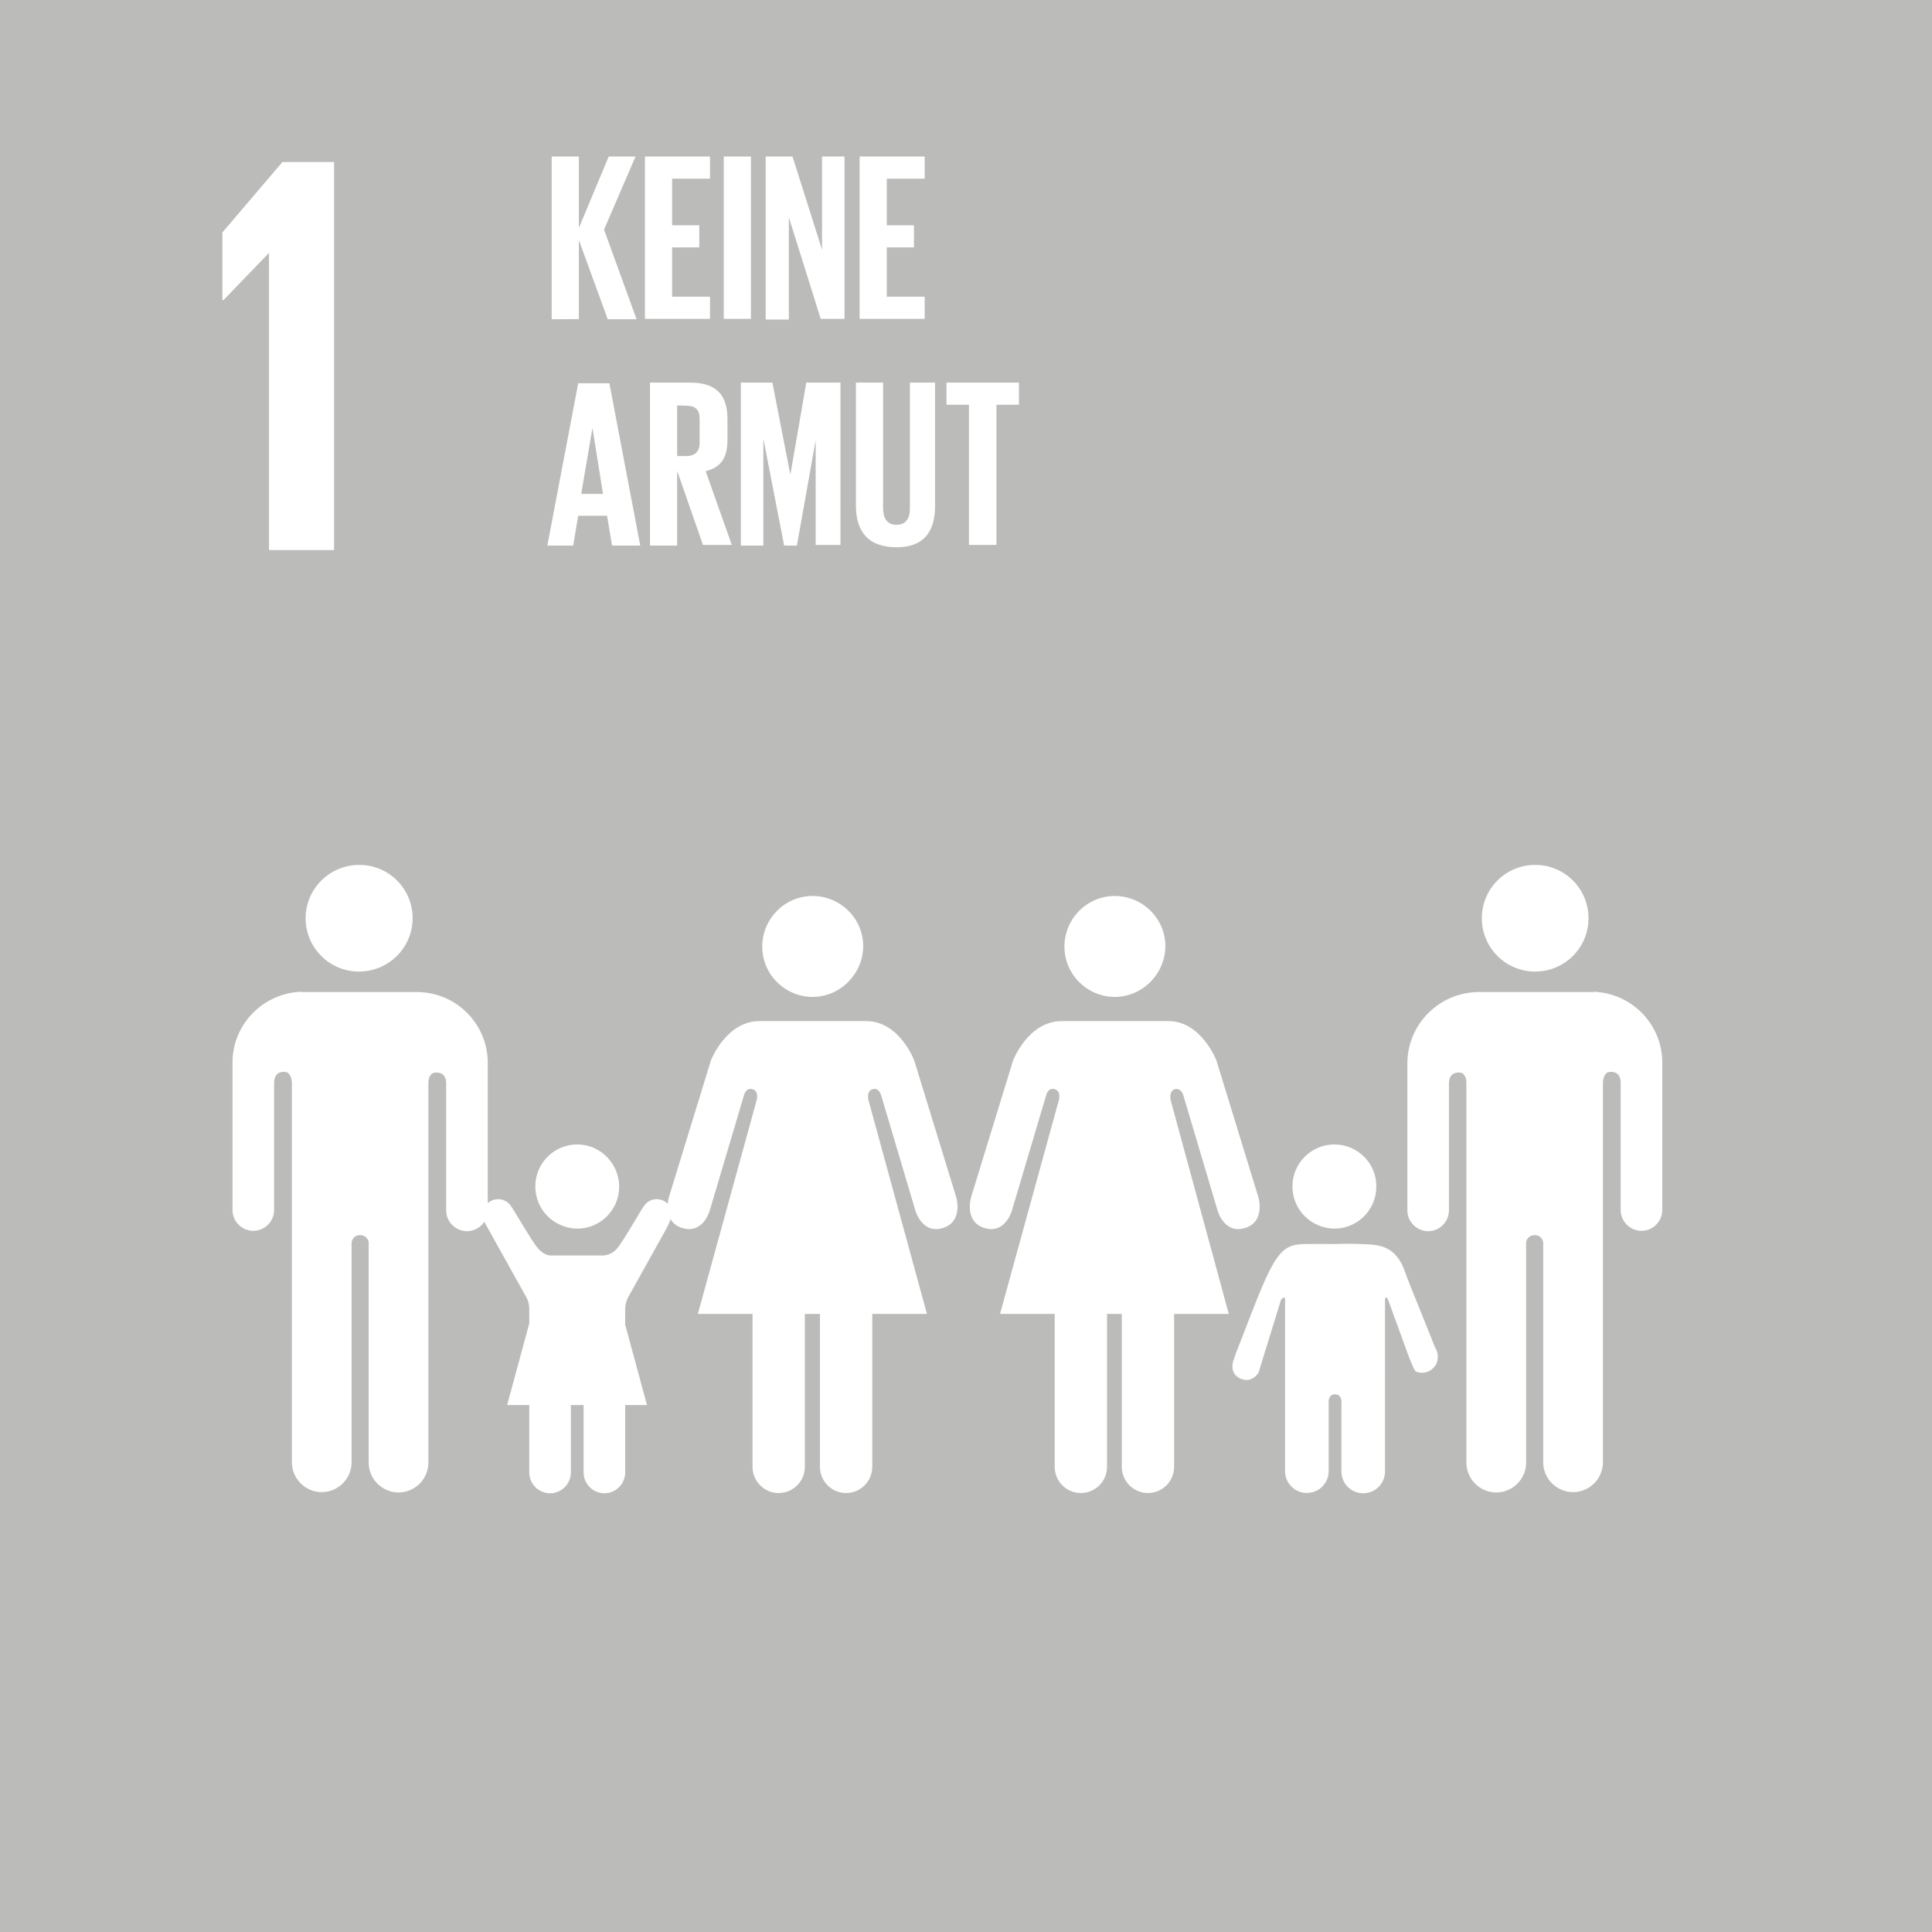 <?xml version="1.0" encoding="utf-8"?>
<!-- Generator: Adobe Illustrator 27.0.1, SVG Export Plug-In . SVG Version: 6.00 Build 0)  -->
<svg version="1.1" id="sdg_1" xmlns="http://www.w3.org/2000/svg" xmlns:xlink="http://www.w3.org/1999/xlink" x="0px" y="0px"
	 viewBox="0 0 576 576" style="enable-background:new 0 0 576 576;" xml:space="preserve">
<style type="text/css">
	.st0{fill:#BBBBBA;}
	.st1{fill:#FFFFFF;}
	.st2{fill:none;}
</style>
<path id="Pfad_14580" class="st0" d="M0,0h576v576H0V0z"/>
<path id="Pfad_14552" class="st1" d="M80.1,75.5h0.1V164h19.4V48.3H84.2l-17.9,21v20.2h0.3L80.1,75.5z"/>
<g id="Gruppe_1023" transform="translate(419.688 257.857)">
	<path id="Pfad_14553" class="st1" d="M22.1,15.9C22.1,7.1,29.2,0,38,0s15.9,7.1,15.9,15.9S46.8,31.8,38,31.8
		C29.2,31.8,22.1,24.7,22.1,15.9"/>
	<path id="Pfad_14554" class="st1" d="M56.6,37.9c10.9,1,19.3,10.1,19.3,21v44c0,3.4-2.8,6.2-6.2,6.2c0,0,0,0,0,0
		c-3.4,0-6.2-2.8-6.2-6.2V65.1c0-1.5-0.4-3.4-3-3.4c-1.8,0-2.2,1.9-2.3,3.1v113.3c0,4.9-4,8.9-8.9,8.9c-4.9,0-8.9-4-8.9-8.9
		c0,0,0,0,0,0V113c0.1-1.3-0.9-2.5-2.2-2.6c-0.1,0-0.2,0-0.3,0l0,0c-1.3-0.1-2.5,0.9-2.6,2.2c0,0.1,0,0.2,0,0.3v65.3
		c0,4.9-4,8.9-8.9,8.9c-4.9,0-8.9-4-8.9-8.9c0,0,0,0,0,0V65c0-1.2-0.4-3.1-2.2-3.1c-2.6,0-3,1.9-3,3.4V103c0,3.4-2.8,6.2-6.2,6.2
		c0,0,0,0,0,0c-3.4,0-6.2-2.8-6.2-6.2v-44C0,48.1,8.4,39,19.3,38c0.4,0,0.7-0.1,1.2-0.1h34.8C55.8,37.8,56.2,37.8,56.6,37.9"/>
</g>
<g id="Gruppe_1024" transform="translate(289.146 267.026)">
	<path id="Pfad_14555" class="st1" d="M58.3,15.1c0-8.3-6.8-15-15.1-15c-8.3,0-15,6.8-15,15.1c0,8.3,6.8,15,15.1,15c0,0,0,0,0,0
		C51.5,30.1,58.2,23.4,58.3,15.1"/>
	<path id="Pfad_14556" class="st1" d="M12.9,49.1L0.4,89.8c0,0-2.3,7.4,4,9.3s8.2-5.4,8.2-5.4l10.1-34c0,0,0.5-2.6,2.6-2
		s1.2,3.4,1.2,3.4L9,124.7h16.3v45.6c0,4.3,3.5,7.8,7.8,7.8c4.3,0,7.8-3.5,7.8-7.8v-45.6h4.4v45.6c0,4.3,3.5,7.8,7.8,7.8
		c4.3,0,7.8-3.5,7.8-7.8l0,0v-45.6h16.3L59.9,61.1c0,0-0.7-2.8,1.2-3.4c2-0.5,2.6,2,2.6,2l10.1,34c0,0,1.9,7.3,8.2,5.4s4-9.3,4-9.3
		L73.5,49.1c0,0-4.5-11.7-14.3-11.7H27.4C17.4,37.4,12.9,49.1,12.9,49.1"/>
</g>
<g id="Gruppe_1025" transform="translate(199.055 267.026)">
	<path id="Pfad_14557" class="st1" d="M58.3,15.1c0-8.3-6.8-15-15.1-15s-15,6.8-15,15.1c0,8.3,6.8,15,15.1,15c0,0,0,0,0,0
		C51.5,30.1,58.2,23.4,58.3,15.1"/>
	<path id="Pfad_14558" class="st1" d="M12.9,49.1L0.4,89.8c0,0-2.3,7.4,4,9.3s8.2-5.4,8.2-5.4l10.1-34c0,0,0.5-2.6,2.6-2
		s1.2,3.4,1.2,3.4L9,124.7h16.3v45.6c0,4.3,3.5,7.8,7.8,7.8c4.3,0,7.8-3.5,7.8-7.8v-45.6h4.5v45.6c0,4.3,3.5,7.8,7.8,7.8
		c4.3,0,7.8-3.5,7.8-7.8v-45.6h16.3L59.9,61.1c0,0-0.8-2.8,1.2-3.4s2.6,2,2.6,2l10.1,34c0,0,1.9,7.3,8.2,5.4s4-9.3,4-9.3L73.5,49.1
		c0,0-4.4-11.7-14.3-11.7H27.4C17.4,37.4,12.9,49.1,12.9,49.1"/>
</g>
<g id="Gruppe_1026" transform="translate(367.425 341.202)">
	<path id="Pfad_14559" class="st1" d="M30.4,25.1c6.9,0,12.5-5.6,12.5-12.5C43,5.6,37.3,0,30.4,0c-6.9,0-12.5,5.6-12.5,12.5
		C17.9,19.5,23.5,25,30.4,25.1"/>
	<path id="Pfad_14560" class="st1" d="M0.5,63.9c-0.7,1.5-1.1,4.6,1.9,5.9c3.5,1.6,5.4-1.8,5.4-1.8l6.7-21.7c0,0,1.2-1.5,1.2,0v51.1
		l0,0c0,3.6,2.9,6.5,6.5,6.5c3.6,0,6.5-2.9,6.5-6.5V77.3c0,0-0.4-2.8,1.9-2.8s1.9,2.8,1.9,2.8v20.2c0,3.6,2.9,6.5,6.5,6.5
		c3.6,0,6.5-2.9,6.5-6.5V46.4c0-1.5,0.8-0.4,0.8-0.4l5.4,14.8c0,0,2.3,6.6,3,6.9c2.4,1,5.1-0.1,6.2-2.5c0,0,0-0.1,0-0.1
		c0.6-1.5,0.4-3.3-0.5-4.6l0,0c-0.1-0.5-8-19.7-8.9-22.4c-2.8-8.2-8-8.2-12.9-8.4s-8,0-8,0s-3.1-0.1-9.7,0
		c-6.5,0.3-8.6,3.5-15.8,22.1C4,54.8,0.5,63.4,0.5,63.9L0.5,63.9z"/>
</g>
<g id="Gruppe_1028" transform="translate(60.553 257.857)">
	<g id="Gruppe_1027" transform="translate(8.766)">
		<path id="Pfad_14561" class="st1" d="M53.7,15.9C53.7,7.1,46.6,0,37.8,0S21.8,7.1,21.8,15.9c0,8.8,7.1,15.9,15.9,15.9
			C46.5,31.8,53.7,24.7,53.7,15.9"/>
		<path id="Pfad_14562" class="st1" d="M19.3,37.9C8.4,38.9,0,48,0,58.9v44c0,3.4,2.8,6.2,6.2,6.2c0,0,0,0,0,0
			c3.4,0,6.2-2.8,6.2-6.2V65.1c0-1.5,0.4-3.4,3-3.4c1.8,0,2.2,1.9,2.3,3.1v113.3c0,4.9,4,8.9,8.9,8.9c4.9,0,8.9-4,8.9-8.9
			c0,0,0,0,0,0V113c-0.1-1.3,0.9-2.5,2.2-2.6c0.1,0,0.2,0,0.3,0l0,0c1.3-0.1,2.5,0.9,2.6,2.2c0,0.1,0,0.2,0,0.3v65.3
			c0,4.9,4,8.9,8.9,8.9s8.9-4,8.9-8.9l0,0V65c0-1.2,0.4-3.1,2.3-3.1c2.6,0,3,1.9,3,3.4V103c0,3.4,2.8,6.2,6.2,6.2s6.2-2.8,6.2-6.2
			v-44c0-10.9-8.4-20.1-19.3-21c-0.4,0-0.7-0.1-1.2-0.1H20.5C20.1,37.8,19.7,37.8,19.3,37.9"/>
	</g>
	<line id="Linie_22" class="st2" x1="14.2" y1="109.4" x2="0" y2="184.2"/>
</g>
<g id="Gruppe_1029" transform="translate(143.895 341.202)">
	<path id="Pfad_14563" class="st1" d="M8.5,18.5c-1.3-2.2-4.2-2.8-6.3-1.5C0.8,17.9,0,19.3,0,20.9c0.1,0.7,0.2,1.4,0.4,2l12.7,22.8
		c0.5,0.9,0.7,1.9,0.8,3v49.1l0,0c0,3.4,2.8,6.2,6.2,6.2c3.4,0,6.2-2.8,6.2-6.2V78.4c0,0-0.4-2.7,1.9-2.7c2.2,0,1.9,2.7,1.9,2.7
		v19.4c0,3.4,2.8,6.2,6.2,6.2c3.4,0,6.2-2.8,6.2-6.2c0,0,0,0,0,0V48.7c0.1-1,0.3-2,0.8-3l11.7-21c0.6-1.2,1.1-2.5,1.5-3.8
		c0-2.5-2.1-4.6-4.6-4.6c-1.6,0-3,0.8-3.9,2.2l0,0c-0.4,0.3-6.2,10.7-8.1,12.7c-1,1.1-2.4,1.8-3.9,1.9H20.6c0,0-1.9,0.3-3.9-1.9
		C14.7,29.1,8.9,18.7,8.5,18.5L8.5,18.5z"/>
	<path id="Pfad_14564" class="st1" d="M28.2,25.1c6.9,0,12.5-5.6,12.5-12.5S35.1,0,28.2,0c-6.9,0-12.5,5.6-12.5,12.5
		C15.7,19.5,21.3,25,28.2,25.1"/>
	<path id="Pfad_14565" class="st1" d="M28.2,42.6L42.3,53l6.7,24.7H7.3L14,53L28.2,42.6z"/>
</g>
<g id="Gruppe_1030" transform="translate(163.181 46.663)">
	<path id="Pfad_14566" class="st1" d="M9.4,24.9v23.6H1.3V0h8.1v21.3L18.3,0h8l-9.4,21.8l9.7,26.7h-8.6L9.4,24.9z"/>
	<path id="Pfad_14567" class="st1" d="M29.1,0h19.4v6.6H37.2v13.9h8.1v6.6h-8.1v14.7h11.3v6.6H29.1V0z"/>
	<path id="Pfad_14568" class="st1" d="M52.6,0h8.1v48.4h-8.1V0z"/>
	<path id="Pfad_14569" class="st1" d="M72,18.1v30.5h-6.9V0h8l8.8,27.8V0h6.7v48.4h-7.1L72,18.1z"/>
	<path id="Pfad_14570" class="st1" d="M93.1,0h19.4v6.6h-11.3v13.9h8.1v6.6h-8.1v14.7h11.3v6.6H93.1V0z"/>
	<path id="Pfad_14571" class="st1" d="M0,116l9.2-48.4h9.3l9.2,48.4h-8.4l-1.5-8.9H9.2L7.7,116L0,116z M10.1,100.6h6.5l-3.1-19.4
		h-0.1L10.1,100.6z"/>
	<path id="Pfad_14572" class="st1" d="M38.7,93.7V116h-8.1V67.4h11.9c8.2,0,11.2,4,11.2,10.9v6.2c0,5.3-1.9,8.2-6.5,9.3l7.8,22h-8.6
		L38.7,93.7z M38.7,74.2v15.1h2.7c2.8,0,4-1.5,4-4v-7.1c0-2.7-1.2-3.9-4-3.9L38.7,74.2z"/>
	<path id="Pfad_14573" class="st1" d="M80.2,84.6H80L74.4,116h-3.8l-6.1-31.4h-0.1V116h-6.7V67.4h9.4l5.3,27.2h0.1l4.7-27.2h10.2
		v48.4h-7.4V84.6H80.2z"/>
	<path id="Pfad_14574" class="st1" d="M115.6,67.4v36.7c0,7.6-3.2,12.4-11.5,12.4c-8.6,0-12.1-4.9-12.1-12.4V67.4h8.1v37.5
		c0,2.8,1.1,4.9,4,4.9c2.8,0,4-1.9,4-4.9V67.4H115.6z"/>
	<path id="Pfad_14575" class="st1" d="M118.9,67.4h21.7V74h-6.7v41.8h-8.2V74h-6.7V67.4z"/>
</g>
</svg>
